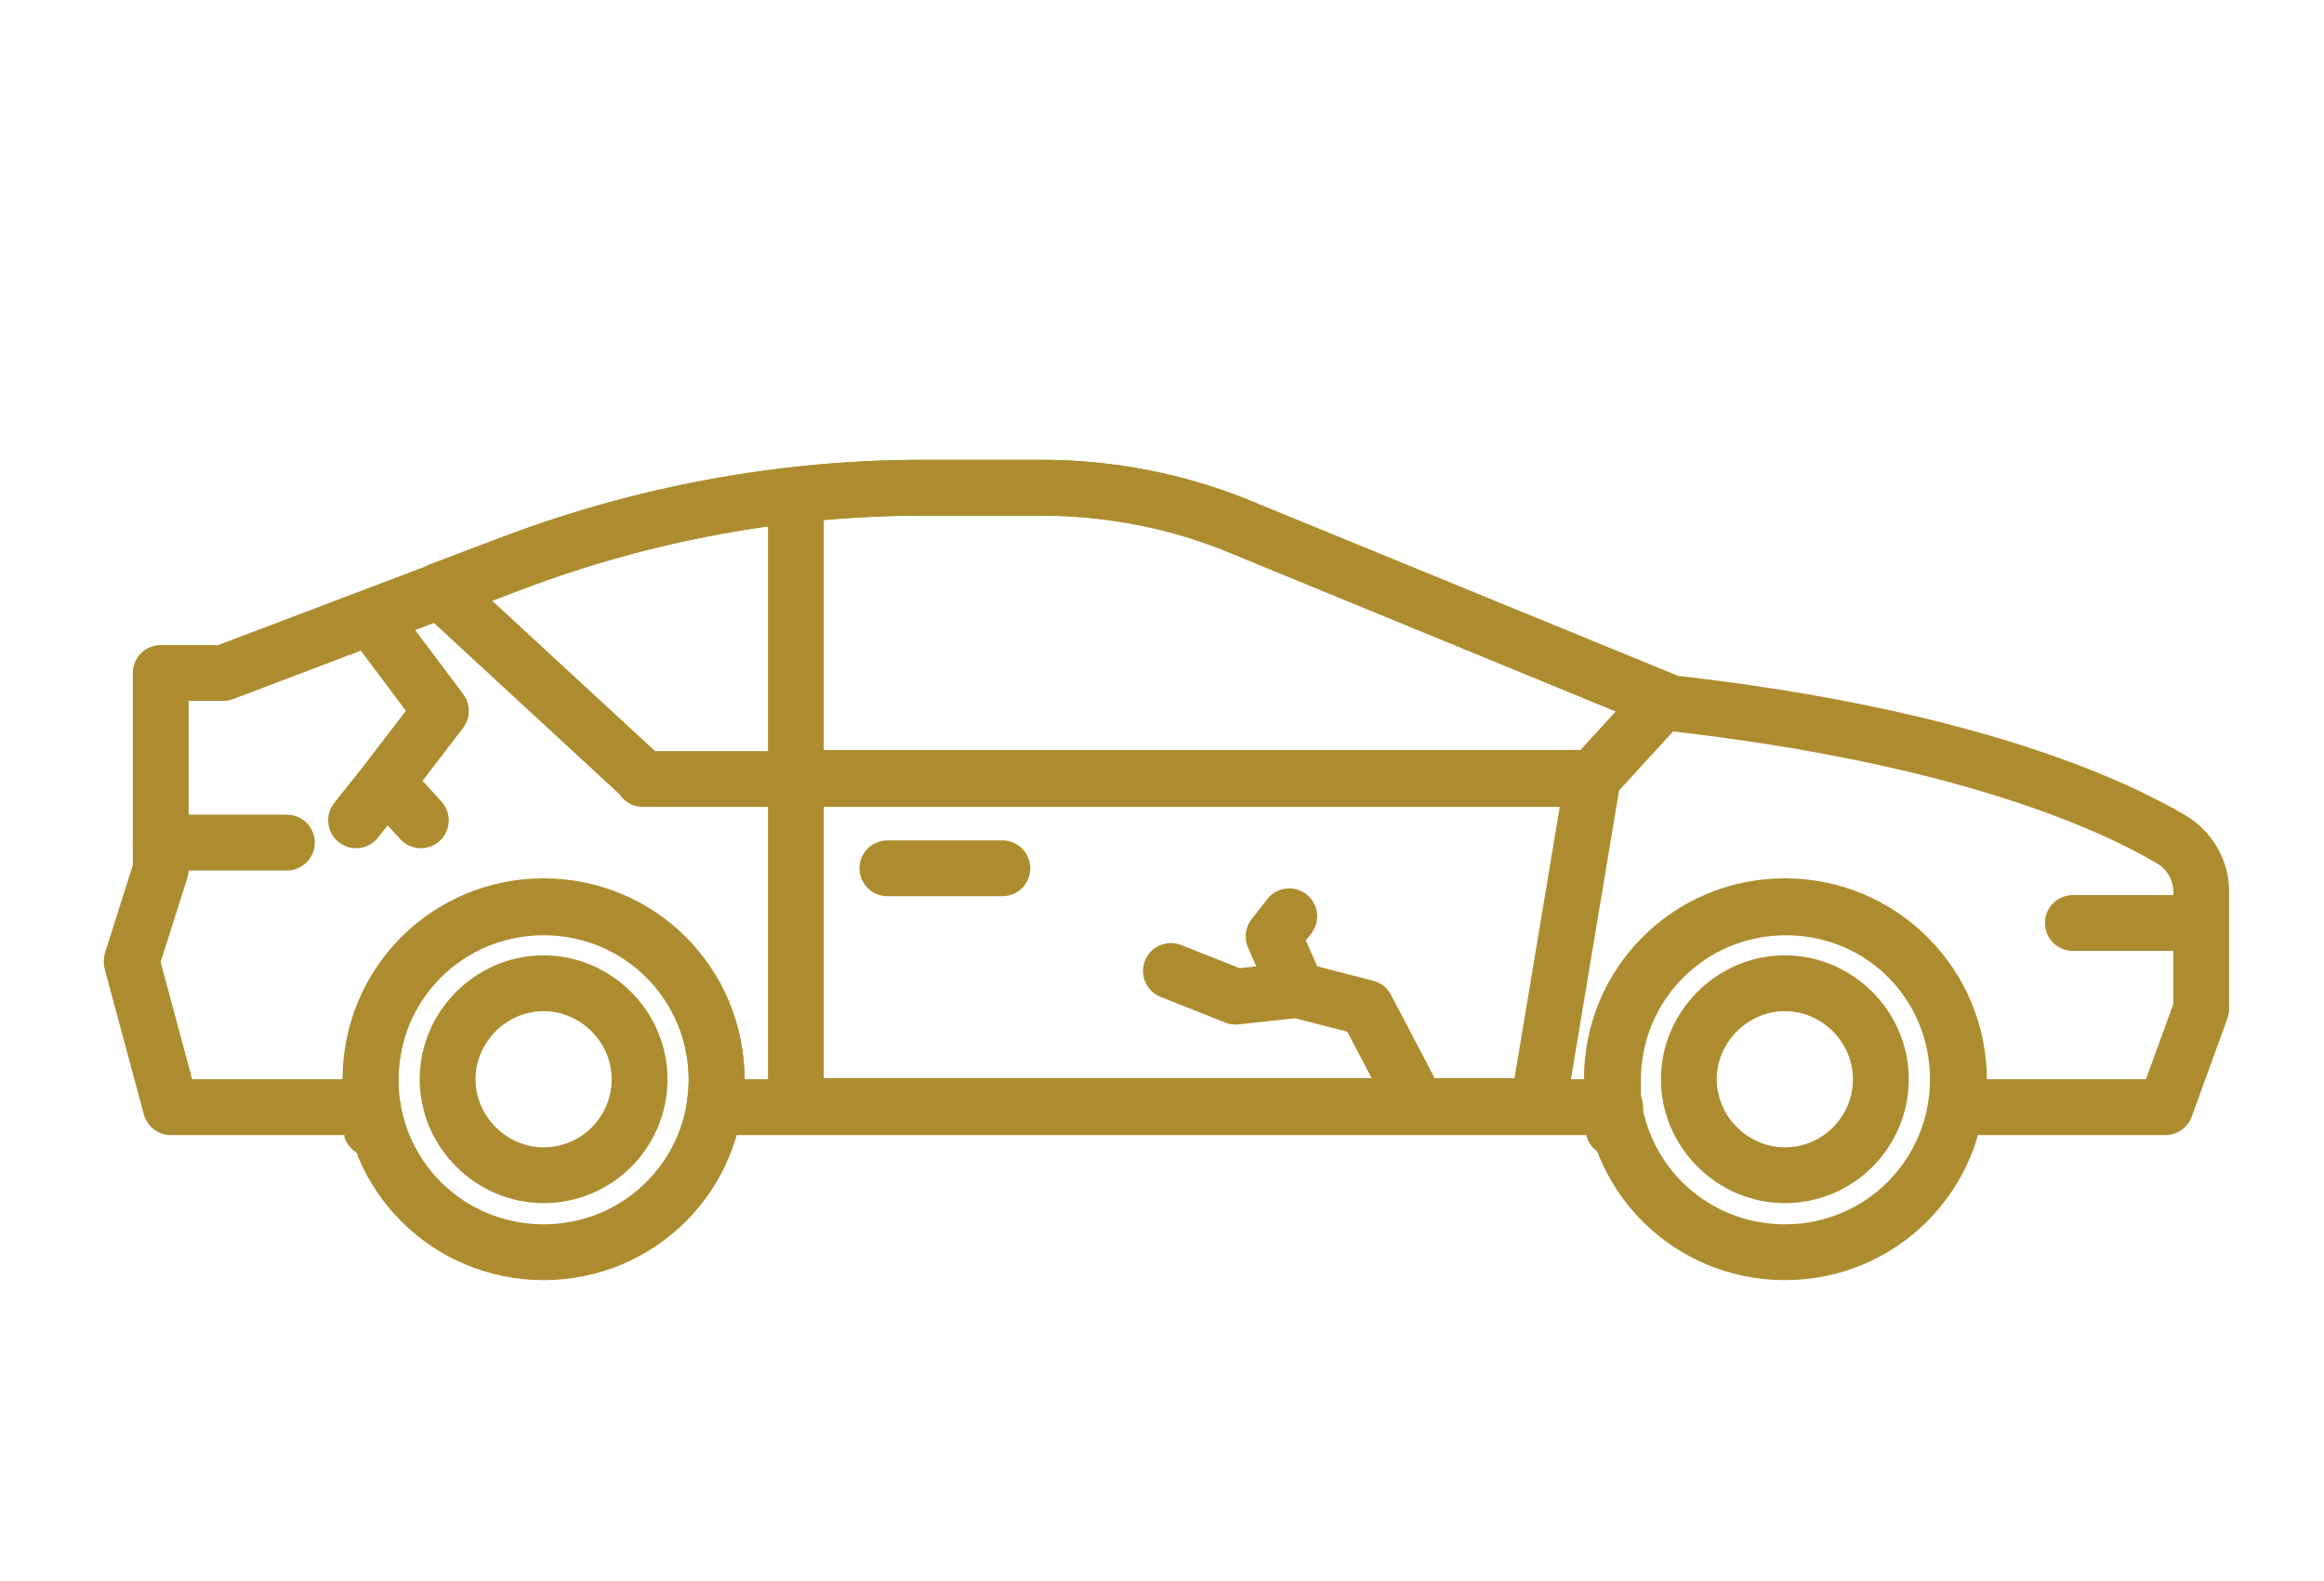 <svg xmlns="http://www.w3.org/2000/svg" id="Layer_1" data-name="Layer 1" version="1.1" viewBox="0 0 208.2 141.7"><defs><style>.cls-1{stroke-linecap:round}.cls-1,.cls-2{fill:none;stroke:#ac8c2e;stroke-linejoin:round;stroke-width:5px}</style></defs><path d="M144.4 96.7c0 8.6 6.9 15.5 15.5 15.5s15.5-6.9 15.5-15.5-6.9-15.5-15.5-15.5-15.5 6.9-15.5 15.5Z" class="cls-2"/><path d="M159.9 105.3c4.8 0 8.6-3.9 8.6-8.6s-3.9-8.6-8.6-8.6-8.6 3.9-8.6 8.6 3.9 8.6 8.6 8.6ZM33.2 96.7c0 8.6 6.9 15.5 15.5 15.5s15.5-6.9 15.5-15.5-6.9-15.5-15.5-15.5-15.5 6.9-15.5 15.5Z" class="cls-2"/><path d="m11.8 86.1 2.6-8.2V60.3H20l26.1-9.9c11.7-4.4 24.1-6.7 36.7-6.7h10.5c6.2 0 12.4 1.2 18.1 3.6L149.7 63c26.6 3 39.7 9.2 44.8 12.2 1.7 1 2.7 2.8 2.7 4.7v10.5l-3.2 8.8h-18.7c.1-.8.2-1.6.2-2.4 0-8.6-6.9-15.5-15.5-15.5s-15.5 6.9-15.5 15.5.1 1.6.2 2.4H64c.1-.8.2-1.6.2-2.4 0-8.6-6.9-15.5-15.5-15.5s-15.5 6.9-15.5 15.5.1 1.6.2 2.4H15.3l-3.5-13Z" class="cls-2"/><path d="M48.7 105.3c4.8 0 8.6-3.9 8.6-8.6s-3.9-8.6-8.6-8.6-8.6 3.9-8.6 8.6 3.9 8.6 8.6 8.6Zm8.9-35.6L39.4 52.9l6.6-2.5c11.7-4.4 24.1-6.7 36.7-6.7h10.5c6.2 0 12.4 1.2 18.1 3.6L149 62.8l-6.4 7h-85Zm13.7-25.4v25.4" class="cls-2"/><path d="M25.7 75.5H14.4m182.7 7.2h-11.4" class="cls-1"/><path d="M71.3 99.1h66.5l4.9-29.4H71.3v29.4z" class="cls-2"/><path d="M89.8 77.8H79.5m-46-22.1 6 8-4.9 6.4 3.1 3.4m-5.8 0 2.7-3.4M104.9 87l5.8 2.3 5.5-.6 6.2 1.6 4.3 8.2m-10.5-9.8-2.1-4.8 1.4-1.8" class="cls-1"/></svg>